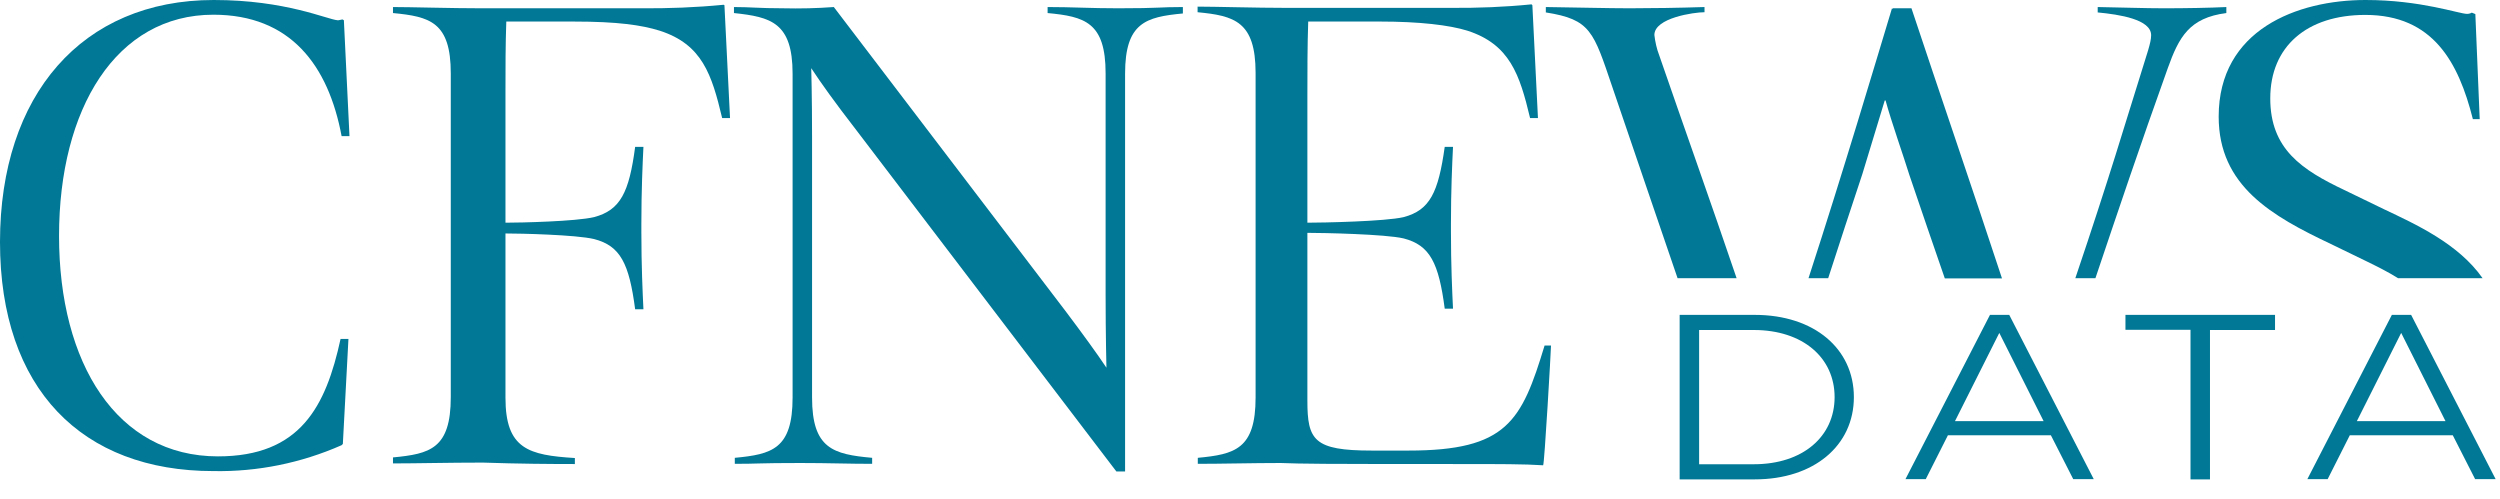 <?xml version="1.0" encoding="utf-8"?>
<!-- Generator: Adobe Illustrator 26.0.1, SVG Export Plug-In . SVG Version: 6.00 Build 0)  -->
<svg version="1.1" id="Calque_1" xmlns="http://www.w3.org/2000/svg" xmlns:xlink="http://www.w3.org/1999/xlink" x="0px" y="0px"
	 viewBox="0 0 1206.8 240.8" style="enable-background:new 0 0 1206.8 240.8;" xml:space="preserve">
<style type="text/css">
	.st0{fill:#007896;}
	.st1{fill:none;}
</style>
<g id="Calque_2_1_">
	<g id="Calque_1-2">
		<path class="st0" d="M103,227.4c21.3,0.4,42.4-3.9,61.9-12.5l0.6-0.6l2.7-50.7h-3.8c-7.1,32.6-19.4,56.7-59.2,56.7
			c-48.8,0-76.7-44.9-76.7-106.4S56.1,7.1,103,7.1c37.3,0,55.5,24.5,61.9,58.6h3.8L166,9.8l-0.6-0.4c-0.6,0-1.7,0.4-2.3,0.4
			C157.9,9.4,138,0,103.2,0C39.6,0,0,45.8,0,116.8S39.6,227.4,103,227.4z"/>
		<path class="st0" d="M277.5,224v-2.9c-22.3-1.4-33.5-4.3-33.5-29.1v-79.3c7.1,0,34,0.6,42.8,2.7c12.7,3.3,16.9,11.8,19.8,33.9h4
			c-0.4-8.1-1-21.2-1-37.2v-4c0-16.2,0.6-29.1,1-37.2h-4c-2.9,22-7.1,30.5-19.8,33.9c-8.8,2.1-35.7,2.7-42.8,2.7V44.3
			c0-11.6,0-22.9,0.4-33.9h32.3c21.5,0,33,1.7,41.7,4.4C339,21.4,343.6,36,348.6,57h3.8l-2.7-54.5l-0.4-0.2
			c-13.3,1.3-26.6,1.8-40,1.7h-76.8c-14.4,0-34.4-0.6-42.8-0.6v2.9c17.9,1.7,27.9,4.4,27.9,29.1v156.3c0,24.9-10,27.4-27.9,29.1v2.9
			c11.5,0,26.7-0.4,43.4-0.4C250.4,223.9,266.1,224,277.5,224z"/>
		<path class="st0" d="M382.6,35.6v156.3c0,24.9-10,27.4-27.9,29.1v2.9c11.5,0,11-0.4,31.7-0.4c13.5,0,23.1,0.4,34.6,0.4V221
			c-18.8-1.7-29-4.4-29-29.1V66.8c0-20.2-0.4-33.9-0.4-33.9c4.8,7.3,11,16,21.9,30.1l125.4,164.6h4.2v-192c0-24.7,10-27.4,27.9-29.1
			V3.4c-11.5,0-10.8,0.6-31.3,0.6c-13.3,0-22.5-0.6-34-0.6v2.9c17.9,1.7,28,4.4,28,29.1v106.8c0,19.7,0.4,35.3,0.4,35.3
			c-4.4-6.6-11.5-16.4-19.8-27.4L402.5,3.4C394.3,4,386.1,4.2,377.9,4c-11.1,0-15.9-0.6-23.6-0.6v2.9
			C372.2,8.2,382.6,10.9,382.6,35.6z"/>
		<path class="st0" d="M706.1,224c16.9,0,30.2,0,38.8,0.6c0.6,0,3.8-55.7,3.8-57.8h-3.1c-11.1,36.6-18.2,50.7-65.7,50.7h-17.7
			c-28,0-31.1-5-31.1-24.1v-81c7.1,0,37.7,0.6,46.5,2.7c12.7,3.3,16.9,11.8,19.8,33.9h4c-0.4-8.1-1-21.2-1-37.2v-3.7
			c0-16.2,0.6-29.1,1-37.2h-4c-3.1,22-7.1,30.5-19.8,33.9c-8.8,2.1-39.4,2.7-46.5,2.7V46.4c0-11.6,0-24.7,0.4-36H666
			c19.2,0,33.6,1.7,42.3,4.4c20.5,6.6,25.3,21.2,30.3,42.2h3.8l-2.7-54.5l-0.4-0.4c-13,1.3-26,1.8-39,1.7h-79.4
			c-14.4,0-34.4-0.6-42.8-0.6v2.7c17.7,1.7,28,4.4,28,29.3v156.7c0,24.9-10,27.4-27.9,29.1v2.9c11.5,0,26.7-0.4,40-0.4
			C629.8,223.9,633.9,224,706.1,224z"/>
		<path class="st1" d="M910.3,48.5h-0.4c-3.5,11.6-7.5,24.7-10.8,35.5c-5.6,16.6-11.1,33.6-16.5,50.3h56.3
			c-5.3-15.3-11.1-32.3-17.1-49.8C919,75.7,913,58.5,910.3,48.5z"/>
		<path class="st0" d="M913.7,4v0.4L913.3,4c-8.2,27.1-23.2,77.7-40.3,130.3h9.5c5.4-16.6,10.9-33.6,16.5-50.3
			c3.3-10.8,7.3-23.9,10.8-35.5h0.4c2.7,10,8.8,27.2,11.5,36c5.9,17.5,11.8,34.5,17.1,49.9h27.6C952.7,92.7,935.7,43.2,922.7,4
			H913.7z"/>
		<path class="st0" d="M798.6,16.9c0-8.3,19.2-11,24.2-11V3.4C810.3,3.8,797.2,4,786.7,4s-25.2-0.4-40.5-0.6V6
			c21.7,3.4,23,9.2,32.1,36c12.4,36.3,22.8,67,31.5,92.3h28.5c-12.5-36.8-24.9-71.5-37.4-107.7C799.7,23.5,799,20.2,798.6,16.9z"/>
		<path class="st0" d="M1074.7,6.3V3.4c-8.1,0.4-19.8,0.6-30.2,0.6c-9.2,0-20.2-0.4-31.9-0.6V6c10.4,1,25.8,3.3,25.8,11
			c0,3.7-2.1,9.1-5.6,20.6c-6,18.9-14.3,47.4-31,96.7h9.7c10.5-31.2,21.7-64.5,34.9-101.3C1051.8,17.9,1056.8,8.6,1074.7,6.3z"/>
		<path class="st0" d="M1150.8,101l-19.2-9.3c-20.4-9.7-35.7-19.7-35.7-44.2c0-25.1,17.7-40.3,45.9-40.3c32.7,0,45,22.9,51.9,50.3
			h3.3l-2.1-50.7l-1.7-0.7c-0.7,0.4-1.5,0.6-2.3,0.6c-3.8,0-22.3-6.7-49-6.7C1109,0,1071,14.3,1071,56.3c0,33.5,25.7,48,54.2,61.5
			l17.1,8.3c5.1,2.5,10.4,5.1,15.3,8.2h40.8C1186.7,117.6,1166.2,108.3,1150.8,101z"/>
	</g>
</g>
<g>
	<path class="st0" d="M810.8,152h36.3c28.6,0,47.8,16.3,47.8,39.7s-19.3,39.7-47.8,39.7h-36.3V152z M846.6,224.1
		c23.7,0,39-13.4,39-32.4s-15.3-32.4-39-32.4h-26.4v64.8H846.6z"/>
	<path class="st0" d="M990,210.1h-49.7l-10.7,21.2h-9.8l40.8-79.3h9.3l40.8,79.3h-9.9L990,210.1z M986.5,203.3l-21.4-42.6
		l-21.4,42.6H986.5z"/>
	<path class="st0" d="M1057.4,159.2h-31.4V152h72.2v7.3h-31.4v72.1h-9.4V159.2z"/>
	<path class="st0" d="M1184,210.1h-49.7l-10.7,21.2h-9.8l40.8-79.3h9.3l40.8,79.3h-9.9L1184,210.1z M1180.5,203.3l-21.4-42.6
		l-21.4,42.6H1180.5z"/>
</g>
</svg>
